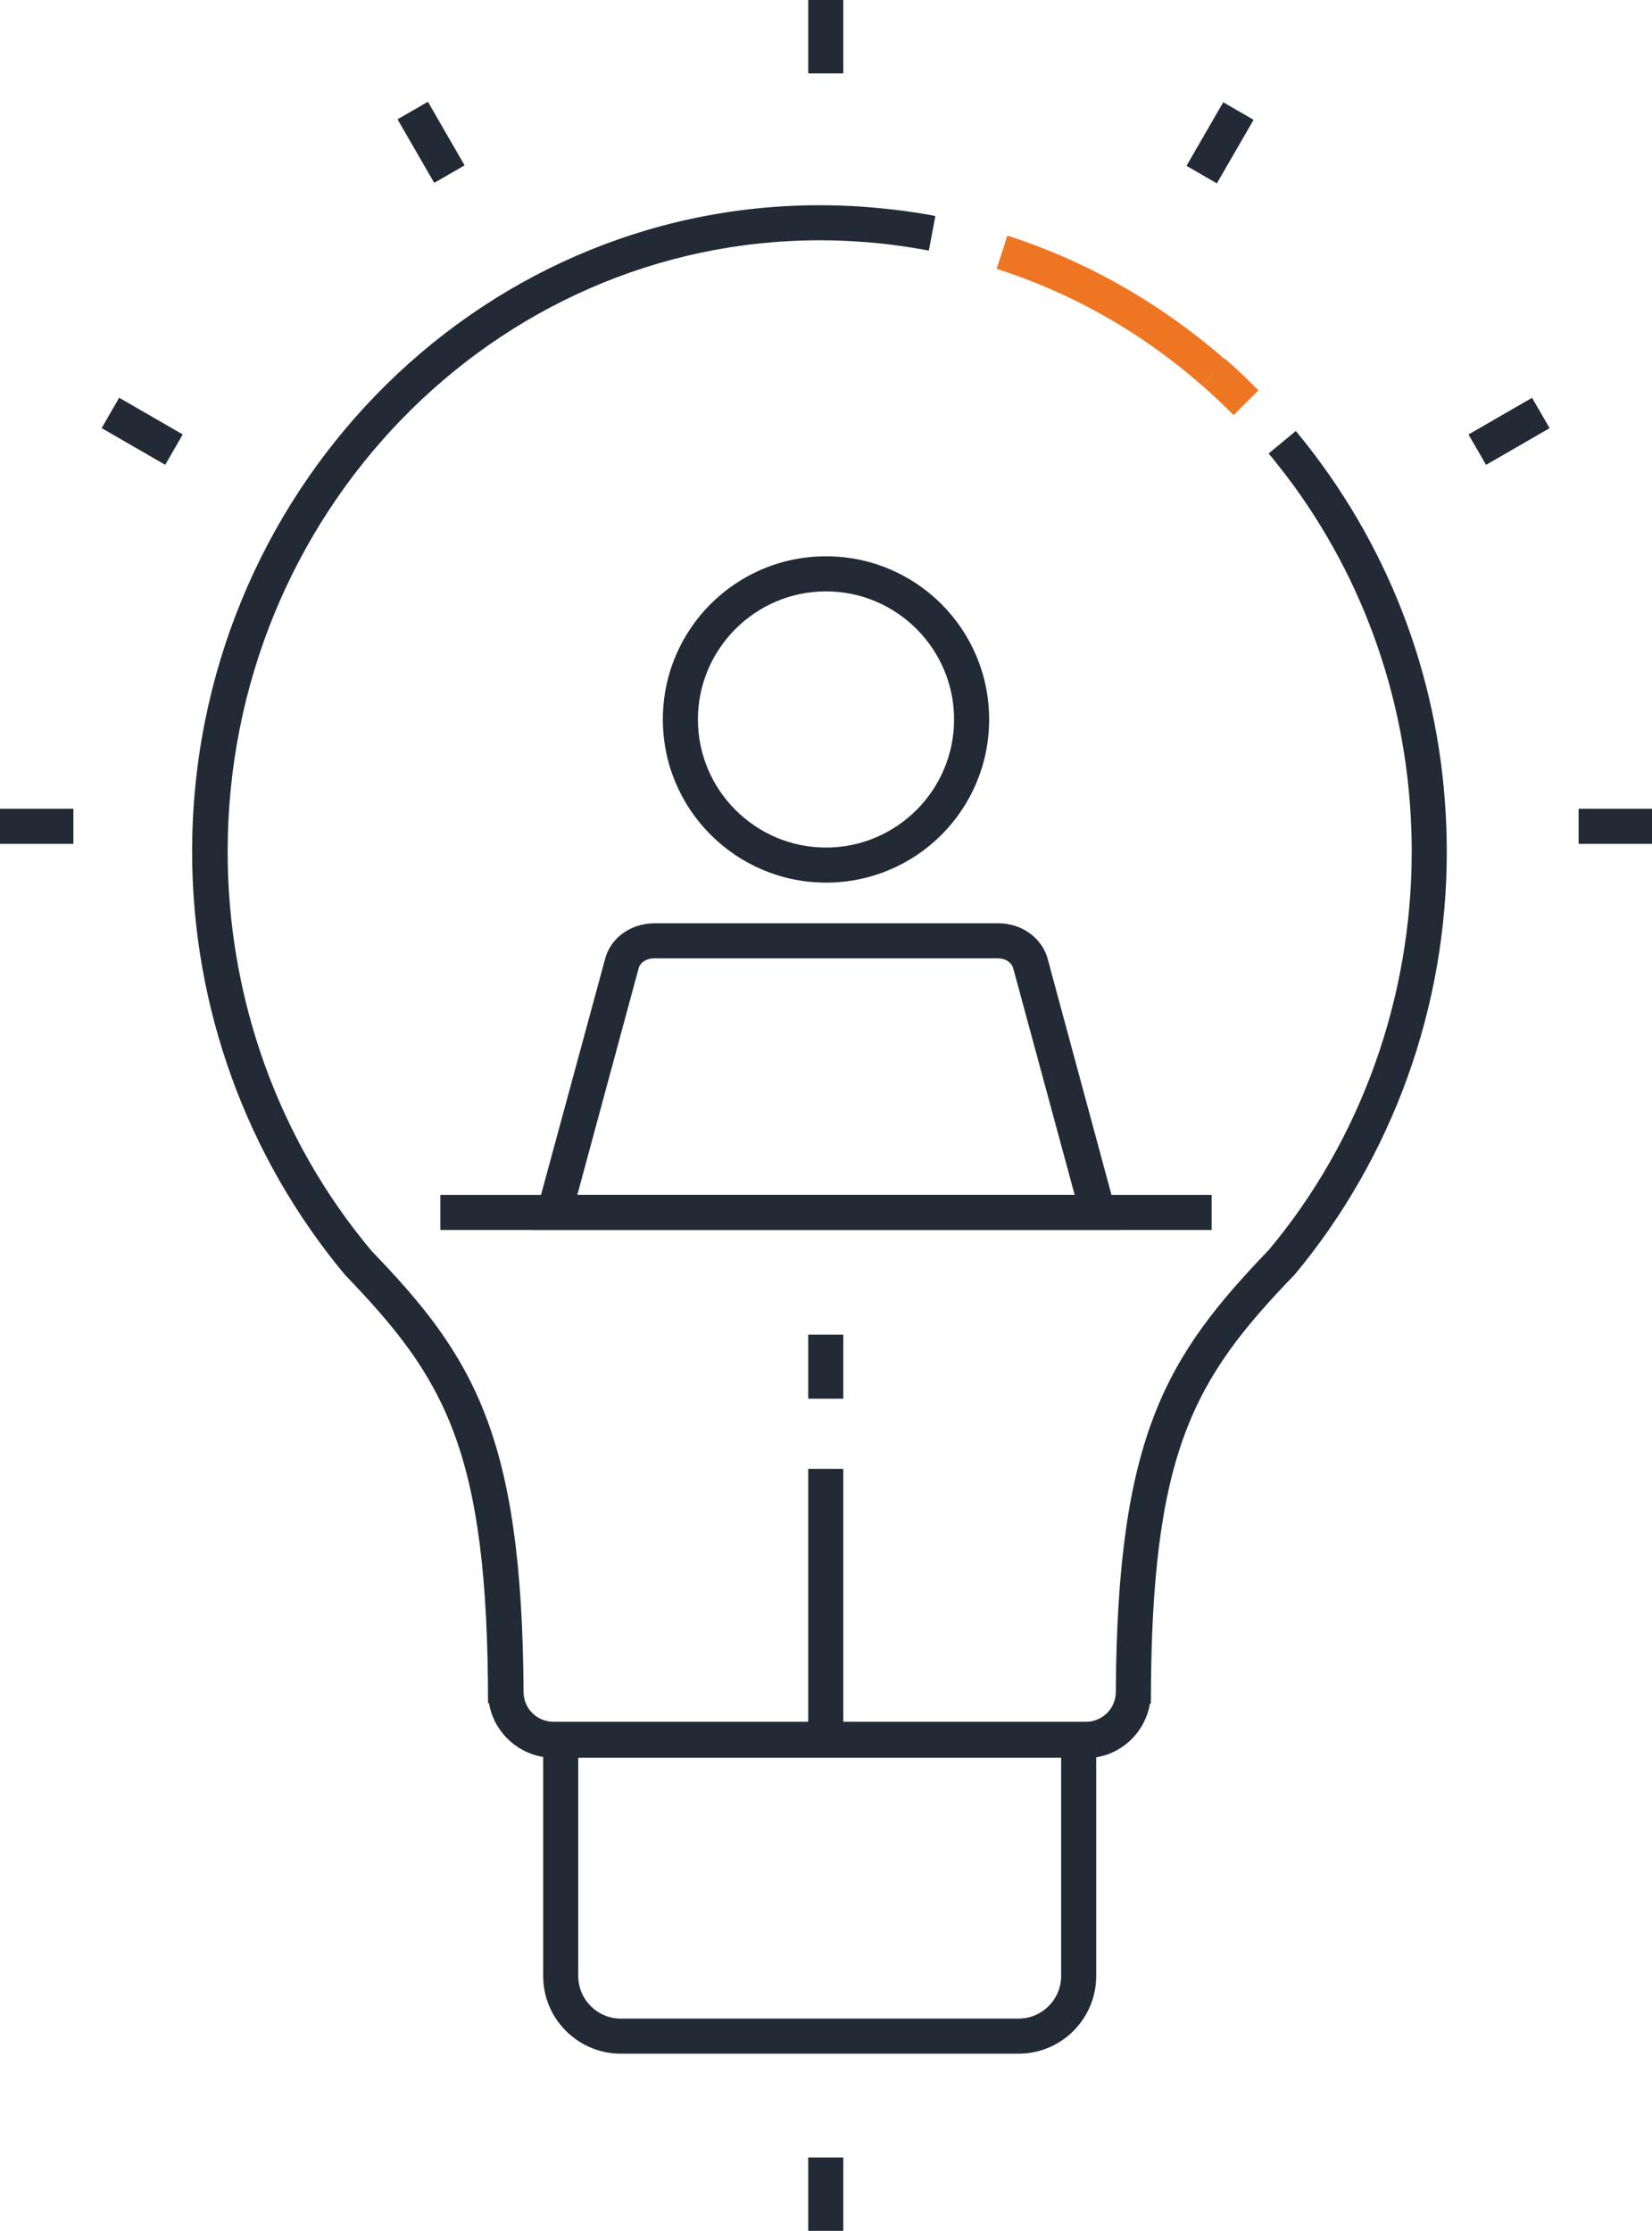 <?xml version="1.0" encoding="UTF-8"?> <svg xmlns="http://www.w3.org/2000/svg" id="Layer_2" data-name="Layer 2" viewBox="0 0 35.34 47.72"><defs><style> .cls-1 { fill: none; } .cls-2 { fill: #ee7623; } .cls-3 { fill: #222a36; } </style></defs><g id="Artwork"><g><g><path class="cls-2" d="M25.72,8.25c-1.3-1.14-2.78-1.98-4.4-2.5l.23-.71c1.71,.55,3.28,1.45,4.66,2.65l-.49,.56Z"></path><path class="cls-2" d="M26.39,8.88c-.22-.22-.44-.43-.67-.63l.49-.57c.25,.21,.48,.44,.71,.67l-.53,.53Z"></path><path class="cls-1" d="M27.43,9.47c-.25-.29-.5-.58-.77-.85"></path><path class="cls-3" d="M23.23,37.6H11.84c-.69,0-1.27-.51-1.38-1.17h-.02c0-5.42-.93-6.95-3.06-9.16-2.11-2.53-3.27-5.73-3.27-9.05,0-7.62,6.02-13.83,13.42-13.83,.3,0,.6,.01,.9,.03,.53,.04,1.06,.1,1.58,.2l-.14,.74c-.49-.09-.99-.16-1.48-.19-.28-.02-.56-.03-.85-.03-6.99,0-12.67,5.87-12.67,13.08,0,3.14,1.09,6.17,3.08,8.54,2.18,2.26,3.22,3.95,3.25,9.43h0c0,.36,.29,.64,.64,.64h11.39c.36,0,.64-.29,.64-.64h0c.03-5.48,1.08-7.17,3.27-9.45,1.97-2.35,3.06-5.39,3.06-8.52,0-2.85-.88-5.57-2.53-7.84-.17-.23-.35-.46-.53-.68l.58-.48c.19,.23,.38,.47,.56,.72,1.75,2.41,2.67,5.27,2.67,8.29,0,3.31-1.16,6.52-3.25,9.03-2.15,2.23-3.08,3.76-3.08,9.18h-.02c-.11,.66-.68,1.17-1.38,1.17Z"></path><path class="cls-1" d="M21.44,5.39c-.26-.08-.52-.16-.78-.22-.24-.06-.48-.11-.72-.16"></path><path class="cls-3" d="M21.79,43.93H13.28c-.91,0-1.66-.74-1.66-1.66v-5.35h.75v5.35c0,.5,.41,.91,.91,.91h8.51c.5,0,.91-.41,.91-.91v-5.35h.75v5.35c0,.91-.74,1.66-1.66,1.66Z"></path><rect class="cls-3" x="17.29" y="46.15" width=".75" height="1.57"></rect><rect class="cls-3" x="17.29" width=".75" height="1.57"></rect><rect class="cls-3" x="25.32" y="2.67" width="1.57" height=".75" transform="translate(10.41 24.14) rotate(-60)"></rect><rect class="cls-3" x="31.5" y="8.85" width="1.57" height=".75" transform="translate(-.29 17.38) rotate(-30)"></rect><rect class="cls-3" x="33.77" y="17.3" width="1.57" height=".75"></rect><rect class="cls-3" x="8.85" y="2.26" width=".75" height="1.57" transform="translate(-.29 5.02) rotate(-30)"></rect><rect class="cls-3" x="2.67" y="8.44" width=".75" height="1.57" transform="translate(-6.47 7.25) rotate(-60)"></rect><rect class="cls-3" y="17.3" width="1.57" height=".75"></rect></g><g><rect class="cls-3" x="17.29" y="31.42" width=".75" height="5.8"></rect><path class="cls-3" d="M17.67,18.88c-1.92,0-3.49-1.56-3.49-3.49s1.56-3.49,3.49-3.49,3.49,1.56,3.49,3.49-1.56,3.49-3.49,3.49Zm0-6.23c-1.51,0-2.74,1.23-2.74,2.74s1.23,2.74,2.74,2.74,2.74-1.23,2.74-2.74-1.23-2.74-2.74-2.74Z"></path><rect class="cls-3" x="9.42" y="25.56" width="16.5" height=".75"></rect><path class="cls-3" d="M23.97,26.31H11.37l1.57-5.78c.11-.46,.55-.78,1.06-.78h7.36c.51,0,.95,.33,1.06,.79l1.56,5.77Zm-11.63-.75h10.65l-1.31-4.83c-.03-.14-.17-.23-.33-.23h-7.36c-.16,0-.3,.09-.33,.22l-1.31,4.84Z"></path><rect class="cls-3" x="17.29" y="28.55" width=".75" height="1.37"></rect></g></g></g></svg> 